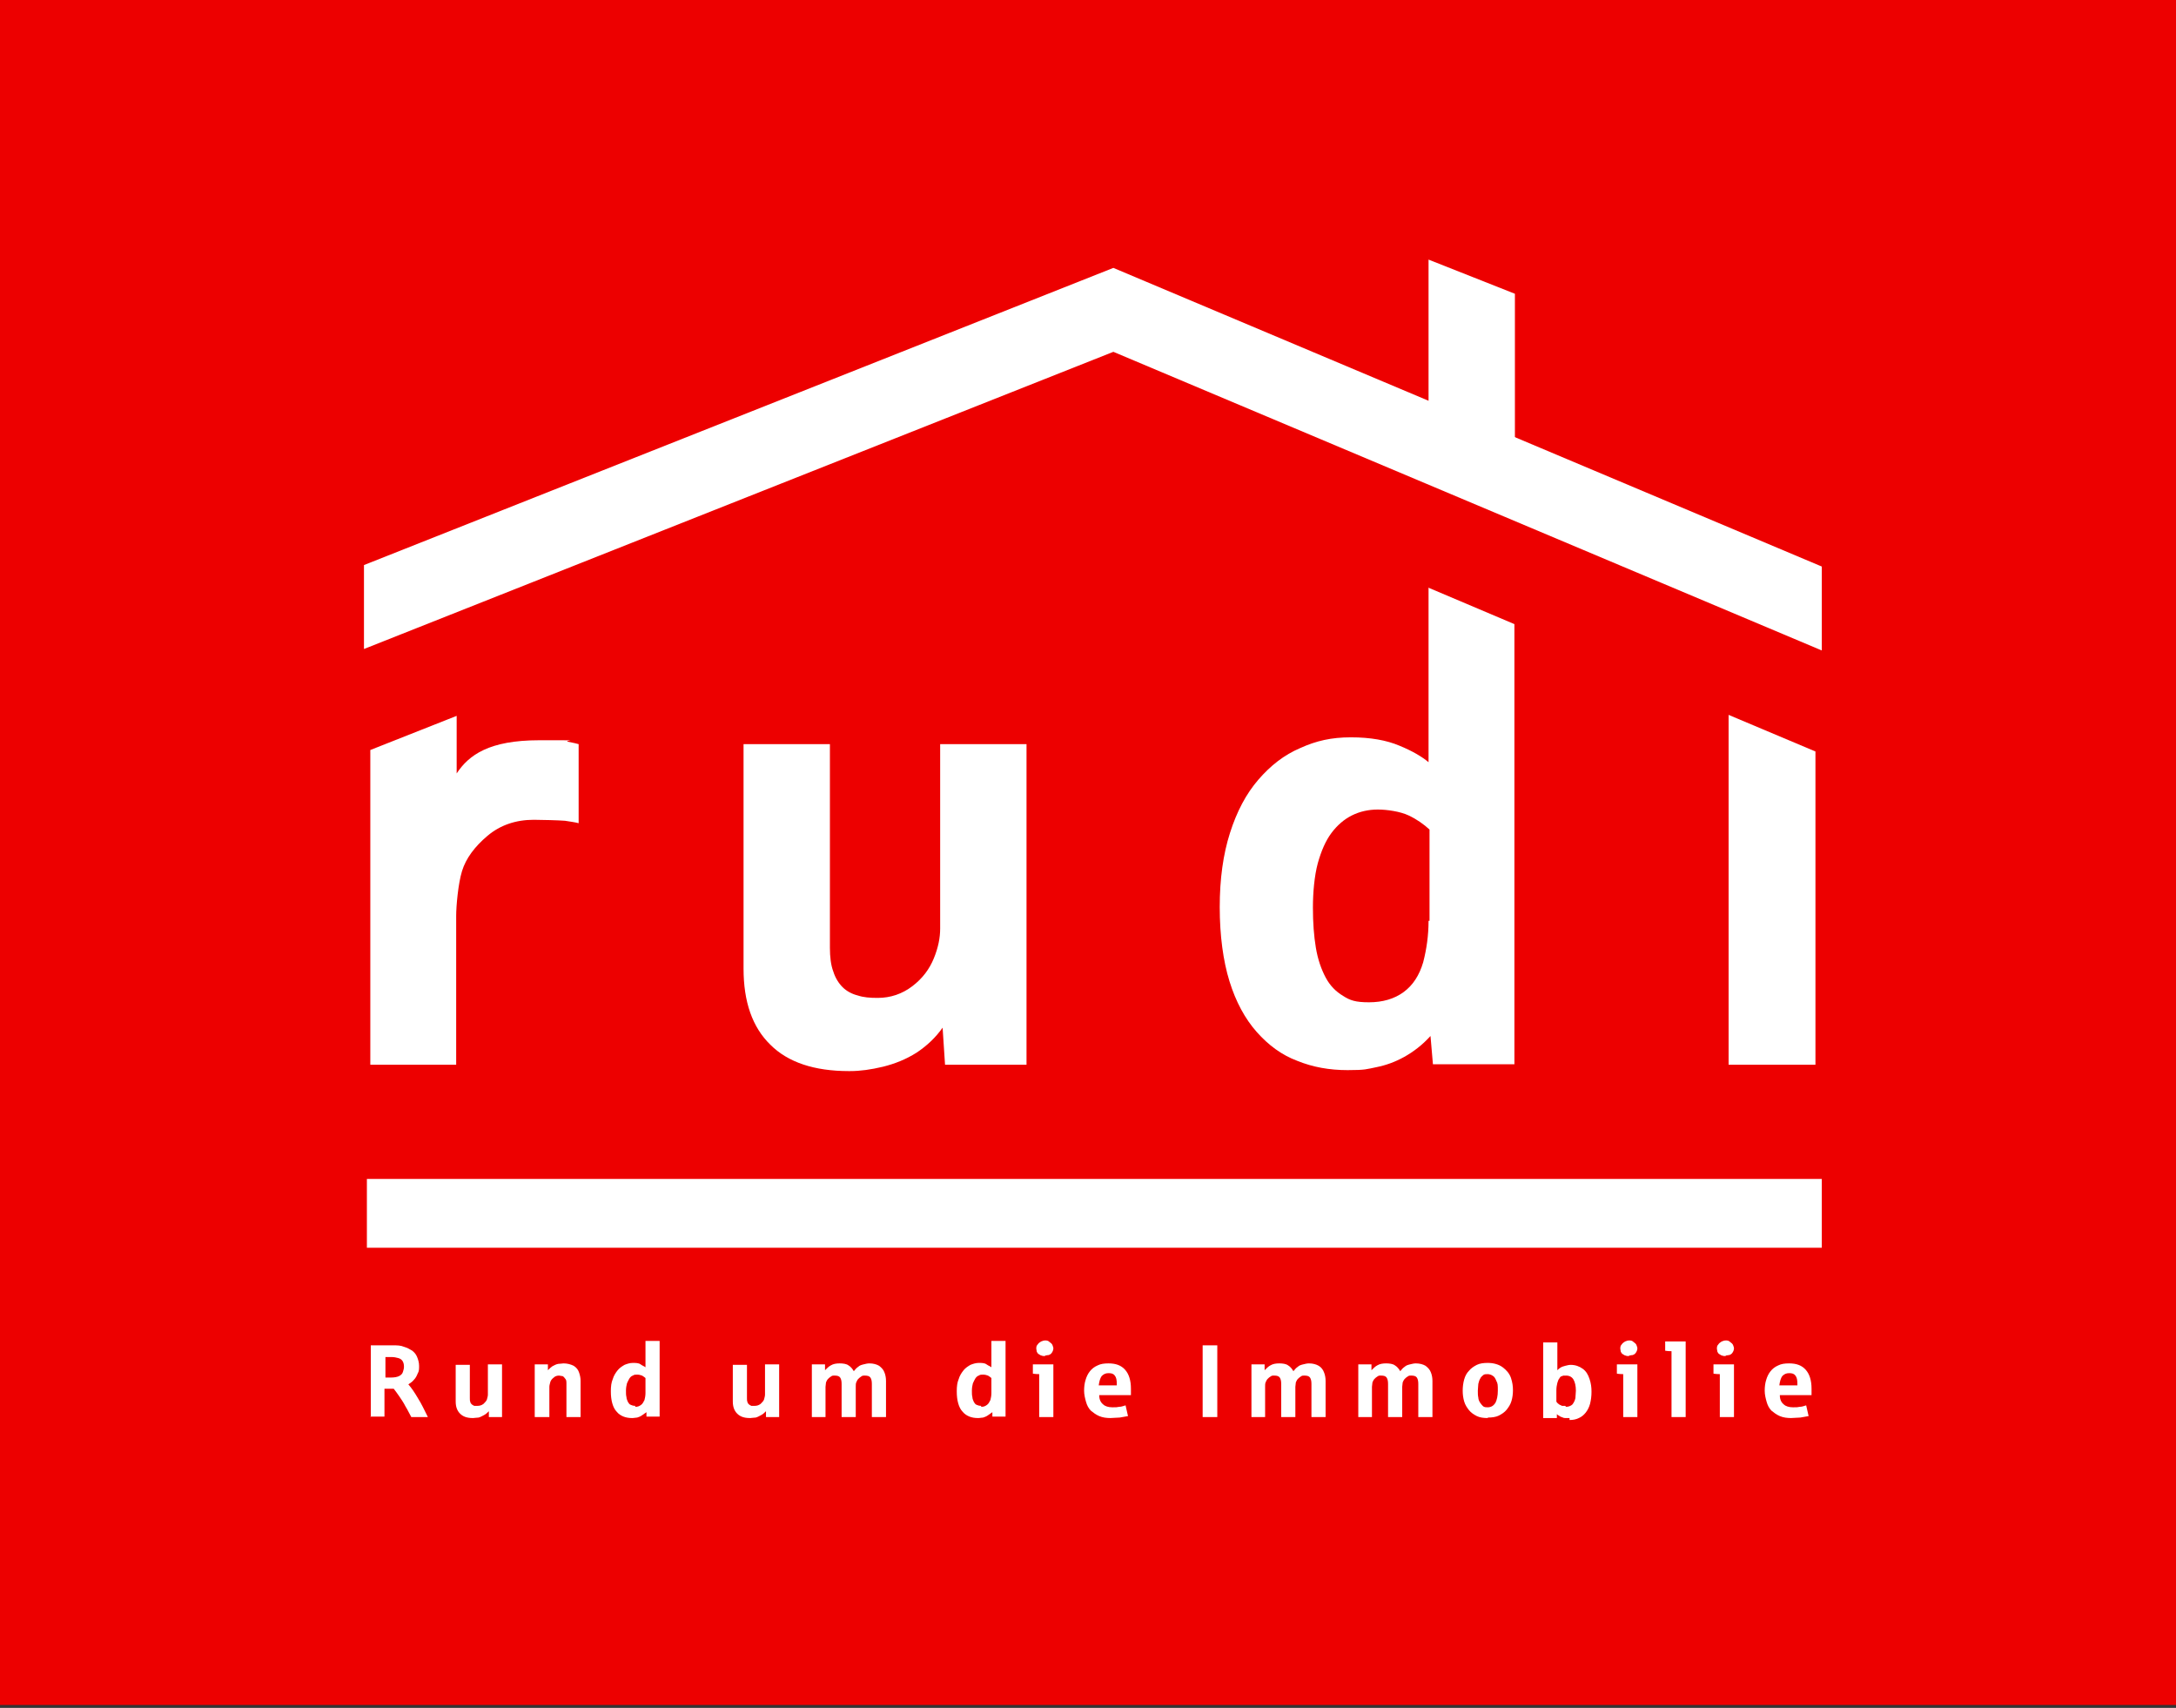 <?xml version="1.0" encoding="UTF-8"?>
<svg xmlns="http://www.w3.org/2000/svg" id="Ebene_1" version="1.1" viewBox="0 0 446 350">
  <rect x="0" y="0" width="446" height="350" fill="#333333" stroke="none"/>
  <defs>
    <style>
      .st0 {
        fill: #fff;
      }

      .st1 {
        fill: #ed0000;
      }
    </style>
  </defs>
  <g id="Ebene_11" data-name="Ebene_1">
    <rect class="st1" y="0" width="446" height="349.4"></rect>
  </g>
  <g>
    <g>
      <path class="st0" d="M79,282.3h1.1c.7,0,1.3-.1,1.7-.3.4-.2.7-.5.8-.9.1-.3.2-.7.2-1,0-.5-.1-.9-.3-1.2-.2-.3-.5-.5-.9-.6-.4-.1-.8-.2-1.3-.2h-1.3v4.2ZM76,290.4v-14.7h4.5c.9,0,1.6,0,2.3.3.7.2,1.2.5,1.7.8.5.4.8.8,1,1.3.2.5.4,1.1.4,1.8s0,1.1-.3,1.6c-.2.5-.4.9-.8,1.3-.3.4-.7.6-1.1.9.7.8,1.3,1.7,2,2.9.7,1.1,1.3,2.4,2,3.8h-3.4c-.4-.7-.7-1.4-1.2-2.2-.4-.8-.9-1.5-1.3-2.1-.4-.6-.8-1.1-1.1-1.5h-1.9v5.7h-2.9Z"></path>
      <path class="st0" d="M96.9,290.6c-1.2,0-2-.3-2.6-.9-.6-.6-.9-1.4-.9-2.5v-7.5h2.9v6.8c0,.3,0,.6.1.8,0,.2.2.4.3.5.1.1.3.2.5.3.2,0,.4,0,.7,0,.4,0,.8-.1,1.2-.4.3-.3.6-.6.7-.9.1-.4.2-.7.2-1v-6.2h2.9v10.8h-2.7v-1.2c-.3.3-.6.6-1,.8-.4.2-.7.4-1.1.5-.4,0-.8.1-1.1.1"></path>
      <path class="st0" d="M109.6,290.4v-10.8h2.7v1.2c.3-.3.6-.6.9-.8.4-.2.7-.4,1.2-.5.4,0,.8-.1,1.1-.1.8,0,1.5.2,2.1.5.6.4.9.8,1.1,1.4.2.6.3,1.1.3,1.7v7.4h-2.9v-6.7c0-.5,0-.9-.2-1.1-.2-.3-.4-.5-.6-.6-.3,0-.5-.1-.7-.1-.4,0-.8.1-1.1.4-.4.3-.6.6-.7.9-.1.4-.2.7-.2,1v6.2h-2.9Z"></path>
      <path class="st0" d="M130.2,288.3c.5,0,.8-.1,1.2-.4.3-.2.5-.6.7-1,.1-.4.2-.9.2-1.4v-3.1c-.2-.2-.4-.3-.7-.5-.3-.1-.6-.2-1-.2s-.6,0-.9.2c-.3.1-.5.3-.7.6-.2.3-.3.6-.5,1-.1.4-.2.9-.2,1.5s0,.9.1,1.3c0,.4.2.7.3,1,.2.3.3.5.6.6.2.1.5.2.9.2M129.5,290.6c-.6,0-1.2-.1-1.7-.3-.5-.2-1-.5-1.4-1-.4-.4-.7-1-.9-1.7-.2-.7-.3-1.5-.3-2.5s.1-1.8.4-2.5c.2-.7.6-1.3,1-1.8.4-.5.9-.8,1.4-1.1.5-.2,1.1-.4,1.7-.4s1.2,0,1.6.3.8.4,1,.6v-5.4h2.9v15.5h-2.7v-.9c-.4.3-.7.5-1,.7-.3.2-.6.3-.9.4-.3,0-.6.1-1,.1"></path>
      <path class="st0" d="M153.7,290.6c-1.2,0-2-.3-2.6-.9-.6-.6-.9-1.4-.9-2.5v-7.5h2.9v6.8c0,.3,0,.6.1.8,0,.2.2.4.3.5.1.1.3.2.5.3.2,0,.4,0,.7,0,.4,0,.8-.1,1.2-.4.3-.3.6-.6.7-.9.1-.4.2-.7.2-1v-6.2h2.9v10.8h-2.7v-1.2c-.3.3-.6.6-1,.8-.4.2-.7.4-1.1.5-.4,0-.8.1-1.1.1"></path>
      <path class="st0" d="M166.4,290.4v-10.8h2.7v1.2c.4-.4.8-.8,1.2-1,.5-.3,1.1-.4,1.8-.4s1.4.1,1.8.4c.5.3.8.7,1.1,1.2.3-.4.6-.7.9-.9.3-.3.7-.4,1.1-.5.4-.1.8-.2,1.2-.2.8,0,1.5.2,2,.5.5.4.9.8,1.1,1.4.2.5.3,1.1.3,1.7v7.4h-2.9v-6.8c0-.6-.1-1-.3-1.3-.2-.3-.6-.4-1.1-.4s-.5,0-.8.2-.4.3-.6.5-.3.5-.4.7-.1.6-.1.9v6.2h-2.9v-6.8c0-.6-.1-1-.3-1.3-.2-.3-.6-.4-1.1-.4s-.5,0-.8.2-.4.3-.6.5c-.2.2-.3.5-.4.7,0,.3-.1.6-.1.9v6.2h-2.9Z"></path>
      <path class="st0" d="M201.1,288.3c.5,0,.8-.1,1.2-.4.3-.2.5-.6.7-1,.1-.4.2-.9.2-1.4v-3.1c-.2-.2-.4-.3-.7-.5-.3-.1-.6-.2-1-.2s-.6,0-.9.2c-.3.1-.5.3-.7.6-.2.3-.3.6-.5,1-.1.4-.2.9-.2,1.5s0,.9.1,1.3c0,.4.2.7.3,1,.2.3.3.5.6.6.2.1.5.2.9.2M200.4,290.6c-.6,0-1.2-.1-1.7-.3-.5-.2-1-.5-1.4-1-.4-.4-.7-1-.9-1.7-.2-.7-.3-1.5-.3-2.5s.1-1.8.4-2.5c.2-.7.6-1.3,1-1.8.4-.5.9-.8,1.4-1.1.5-.2,1.1-.4,1.7-.4s1.2,0,1.6.3.8.4,1,.6v-5.4h2.9v15.5h-2.7v-.9c-.4.3-.7.5-1,.7-.3.2-.6.3-.9.4-.3,0-.6.1-1,.1"></path>
      <path class="st0" d="M214.2,277.9c-.2,0-.5,0-.7-.1-.2,0-.4-.2-.6-.3-.2-.1-.3-.3-.4-.5,0-.2-.1-.4-.1-.6,0-.3,0-.6.3-.9.2-.3.4-.4.7-.6.3-.1.5-.2.8-.2s.6,0,.9.3c.3.2.5.4.6.6.1.3.2.5.2.7,0,.3-.1.6-.3.9s-.4.4-.7.5c-.3,0-.5.1-.7.1M213,290.4v-8.8c-.8,0-1.3-.1-1.3-.1v-1.9h4.2v10.8h-2.9Z"></path>
      <path class="st0" d="M225.2,283.9h3.7v-.3c0-.8-.1-1.3-.4-1.7-.3-.4-.7-.5-1.3-.5s-1,.2-1.4.6c-.3.4-.5,1.1-.6,1.9M227.6,290.6c-.8,0-1.6-.1-2.3-.4-.7-.3-1.2-.7-1.7-1.1-.5-.5-.8-1.1-1-1.8-.2-.7-.4-1.5-.4-2.3s.1-1.6.3-2.2c.2-.7.5-1.3.9-1.8.4-.5.9-.9,1.6-1.2.6-.3,1.3-.4,2.2-.4,1.5,0,2.6.4,3.4,1.3.8.9,1.2,2.2,1.2,3.9s0,1,0,1.3h-6.5c0,.9.3,1.5.8,1.9.4.4,1.1.6,1.9.6s.9,0,1.4-.1c.5,0,.9-.2,1.3-.3l.5,2.2c-.5.1-1.1.2-1.7.3-.6,0-1.3.1-1.9.1"></path>
    </g>
    <rect class="st0" x="246.5" y="275.7" width="3" height="14.7"></rect>
    <g>
      <path class="st0" d="M256.5,290.4v-10.8h2.7v1.2c.4-.4.8-.8,1.2-1,.5-.3,1.1-.4,1.8-.4s1.4.1,1.8.4c.5.3.8.7,1.1,1.2.3-.4.6-.7.9-.9.3-.3.7-.4,1.1-.5.4-.1.8-.2,1.2-.2.8,0,1.5.2,2,.5s.9.8,1.1,1.4c.2.5.3,1.1.3,1.7v7.4h-2.9v-6.8c0-.6-.1-1-.3-1.3-.2-.3-.6-.4-1.1-.4s-.5,0-.8.2-.4.3-.6.5-.3.5-.4.7c0,.3-.1.6-.1.9v6.2h-2.9v-6.8c0-.6-.1-1-.3-1.3-.2-.3-.6-.4-1.1-.4s-.5,0-.8.2c-.2.1-.4.3-.6.5-.2.2-.3.5-.4.7s-.1.6-.1.9v6.2h-2.9Z"></path>
      <path class="st0" d="M278.4,290.4v-10.8h2.7v1.2c.4-.4.8-.8,1.2-1,.5-.3,1.1-.4,1.8-.4s1.4.1,1.8.4c.5.3.8.7,1.1,1.2.3-.4.6-.7.9-.9.3-.3.7-.4,1.1-.5.4-.1.8-.2,1.2-.2.8,0,1.5.2,2,.5.5.4.9.8,1.1,1.4.2.5.3,1.1.3,1.7v7.4h-2.9v-6.8c0-.6-.1-1-.3-1.3-.2-.3-.6-.4-1.1-.4s-.5,0-.8.2c-.2.1-.4.3-.6.5-.2.2-.3.5-.4.7,0,.3-.1.6-.1.9v6.2h-2.9v-6.8c0-.6-.1-1-.3-1.3-.2-.3-.6-.4-1.1-.4s-.5,0-.8.2c-.2.1-.4.3-.6.5-.2.2-.3.5-.4.7,0,.3-.1.6-.1.9v6.2h-2.9Z"></path>
      <path class="st0" d="M304.9,288.4c.7,0,1.2-.3,1.6-.9.3-.6.5-1.4.5-2.5s0-1.5-.3-2c-.2-.5-.4-.9-.8-1.1-.3-.2-.7-.3-1-.3s-.7,0-.9.2-.5.4-.6.7c-.2.3-.3.7-.4,1.1,0,.4-.1.9-.1,1.4s0,1,.1,1.4c0,.4.2.8.4,1.1.2.3.4.5.6.7.3.2.6.2.9.2M304.9,290.6c-.8,0-1.6-.1-2.2-.4-.6-.3-1.2-.7-1.6-1.2-.4-.5-.8-1.1-1-1.8-.2-.7-.3-1.4-.3-2.2s.1-1.6.3-2.3c.2-.7.5-1.3,1-1.8.4-.5,1-.9,1.6-1.2.6-.3,1.4-.4,2.2-.4,1.2,0,2.3.3,3.1.9.8.6,1.4,1.3,1.7,2.2s.4,1.7.4,2.5-.1,1.5-.3,2.2c-.2.7-.6,1.3-1,1.8-.4.5-1,.9-1.6,1.2-.6.3-1.4.4-2.2.4"></path>
      <path class="st0" d="M321,288.3c.5,0,1-.2,1.3-.5.3-.4.5-.8.6-1.3,0-.5.1-1,.1-1.5,0-1-.2-1.8-.5-2.3-.3-.5-.8-.8-1.5-.8s-.6,0-.8.1c-.3,0-.5.3-.6.5-.2.2-.3.6-.4.9-.1.4-.2.9-.2,1.5v2.3c0,.1.2.3.3.4.1.1.3.2.4.3.2,0,.3.2.5.2.2,0,.4,0,.6,0M321.7,290.6c-.4,0-.7,0-.9,0-.3,0-.5-.1-.7-.2-.2,0-.4-.2-.6-.3-.2-.1-.3-.2-.4-.3v.8h-2.8v-15.5h2.9v5.7c.2-.2.4-.4.6-.5.3-.2.6-.3,1-.4.4-.1.8-.2,1.1-.2,1,0,1.8.3,2.5.8.7.5,1.1,1.2,1.4,2.1.3.9.4,1.7.4,2.6s-.1,1.7-.3,2.5c-.2.7-.5,1.3-.9,1.8-.4.5-.9.9-1.4,1.1-.6.3-1.2.4-1.9.4"></path>
      <path class="st0" d="M333.9,277.9c-.2,0-.5,0-.7-.1-.2,0-.4-.2-.6-.3-.2-.1-.3-.3-.4-.5,0-.2-.1-.4-.1-.6,0-.3,0-.6.3-.9.2-.3.4-.4.7-.6.3-.1.5-.2.8-.2s.6,0,.9.3c.3.2.5.4.6.6.1.3.2.5.2.7,0,.3-.1.6-.3.9-.2.3-.4.4-.7.5-.3,0-.5.1-.7.1M332.7,290.4v-8.8c-.8,0-1.3-.1-1.3-.1v-1.9h4.2v10.8h-2.9Z"></path>
      <path class="st0" d="M342.6,290.4v-13.5c-.8,0-1.3-.1-1.3-.1v-1.9h4.2v15.5h-2.9Z"></path>
      <path class="st0" d="M353.7,277.9c-.2,0-.5,0-.7-.1-.2,0-.4-.2-.6-.3-.2-.1-.3-.3-.4-.5,0-.2-.1-.4-.1-.6,0-.3,0-.6.3-.9.2-.3.4-.4.7-.6.3-.1.5-.2.8-.2s.6,0,.9.3c.3.2.5.4.6.6.1.3.2.5.2.7,0,.3-.1.6-.3.9s-.4.4-.7.5c-.3,0-.5.1-.7.1M352.5,290.4v-8.8c-.8,0-1.3-.1-1.3-.1v-1.9h4.2v10.8h-2.9Z"></path>
      <path class="st0" d="M364.7,283.9h3.7v-.3c0-.8-.1-1.3-.4-1.7-.3-.4-.7-.5-1.3-.5s-1,.2-1.4.6c-.3.4-.5,1.1-.6,1.9M367.1,290.6c-.8,0-1.6-.1-2.3-.4-.7-.3-1.2-.7-1.7-1.1-.5-.5-.8-1.1-1-1.8-.2-.7-.4-1.5-.4-2.3s.1-1.6.3-2.2c.2-.7.5-1.3.9-1.8.4-.5.9-.9,1.6-1.2.6-.3,1.3-.4,2.2-.4,1.5,0,2.6.4,3.4,1.3.8.9,1.2,2.2,1.2,3.9s0,1,0,1.3h-6.5c0,.9.3,1.5.8,1.9.4.4,1.1.6,1.9.6s.9,0,1.4-.1c.5,0,.9-.2,1.3-.3l.5,2.2c-.5.1-1.1.2-1.7.3-.6,0-1.3.1-1.9.1"></path>
      <path class="st0" d="M75.9,218.2v-64.5l17.7-7v11.8c2.5-3.8,6.7-6.8,16.9-6.8s4.8,0,5.9.3c1.1.2,1.8.4,2.2.5v16.2c-.7-.2-1.6-.3-2.8-.5-1.2-.1-4.9-.2-6.4-.2-3.7,0-6.9,1.1-9.5,3.3-2.6,2.2-4.4,4.6-5.2,7.2-.8,2.6-1.2,7.2-1.2,9.2v30.5h-17.7Z"></path>
      <path class="st0" d="M174,219.5c-7.1,0-12.5-1.8-16.1-5.4-3.7-3.6-5.5-8.8-5.5-15.6v-46h17.7v41.7c0,1.9.2,3.6.7,4.9.4,1.3,1.1,2.4,1.9,3.2.8.8,1.9,1.4,3.1,1.7,1.2.4,2.5.5,4.1.5,2.6,0,5-.8,7.1-2.4,2.1-1.6,3.5-3.5,4.4-5.7.9-2.2,1.3-4.2,1.3-6.1v-37.8h17.7v65.7h-16.7l-.5-7.6c-1.4,2-3.2,3.7-5.3,5.1-2.2,1.4-4.5,2.3-6.9,2.9-2.5.6-4.7.9-6.8.9"></path>
    </g>
    <polygon class="st0" points="354.3 218.2 354.3 146.5 372.1 154 372.1 218.2 354.3 218.2"></polygon>
    <rect class="st0" x="75.2" y="241.6" width="298.2" height="14.1"></rect>
    <polygon class="st0" points="373.4 116.1 228.2 54.9 74.6 115.8 74.6 133 228.2 72.1 373.4 133.3 373.4 116.1"></polygon>
    <polygon class="st0" points="310.5 94.4 310.5 60.2 292.8 53.2 292.8 87 310.5 94.4"></polygon>
    <path class="st0" d="M292.8,188.7c0,3-.4,5.8-1.1,8.5-.8,2.7-2.1,4.7-4,6.1-1.9,1.4-4.3,2.1-7.1,2.1s-3.9-.4-5.3-1.3c-1.5-.9-2.7-2.1-3.6-3.8-.9-1.7-1.6-3.7-2-6.1-.4-2.4-.6-5.1-.6-8.2s.3-6.5,1-9.1c.7-2.5,1.6-4.6,2.8-6.2,1.2-1.6,2.6-2.8,4.2-3.6,1.6-.8,3.4-1.2,5.3-1.2s4.6.4,6.3,1.2c1.7.8,3.1,1.8,4.3,2.9v18.7ZM292.8,120.5v35.7c-1.3-1.1-3.3-2.3-6-3.4-2.6-1.1-5.9-1.7-9.9-1.7s-7.1.7-10.4,2.2c-3.3,1.4-6.1,3.6-8.6,6.5-2.5,2.9-4.4,6.5-5.8,10.9-1.4,4.4-2.1,9.4-2.1,15.2s.7,11,2,15.2c1.3,4.2,3.2,7.7,5.6,10.4,2.4,2.7,5.1,4.7,8.3,5.9,3.2,1.3,6.6,1.9,10.3,1.9s3.9-.2,5.9-.6c2-.4,3.9-1.1,5.7-2.1,1.8-1,3.7-2.4,5.4-4.3l.5,5.8h16.7v-90.2l-17.7-7.5Z"></path>
  </g>
</svg>
